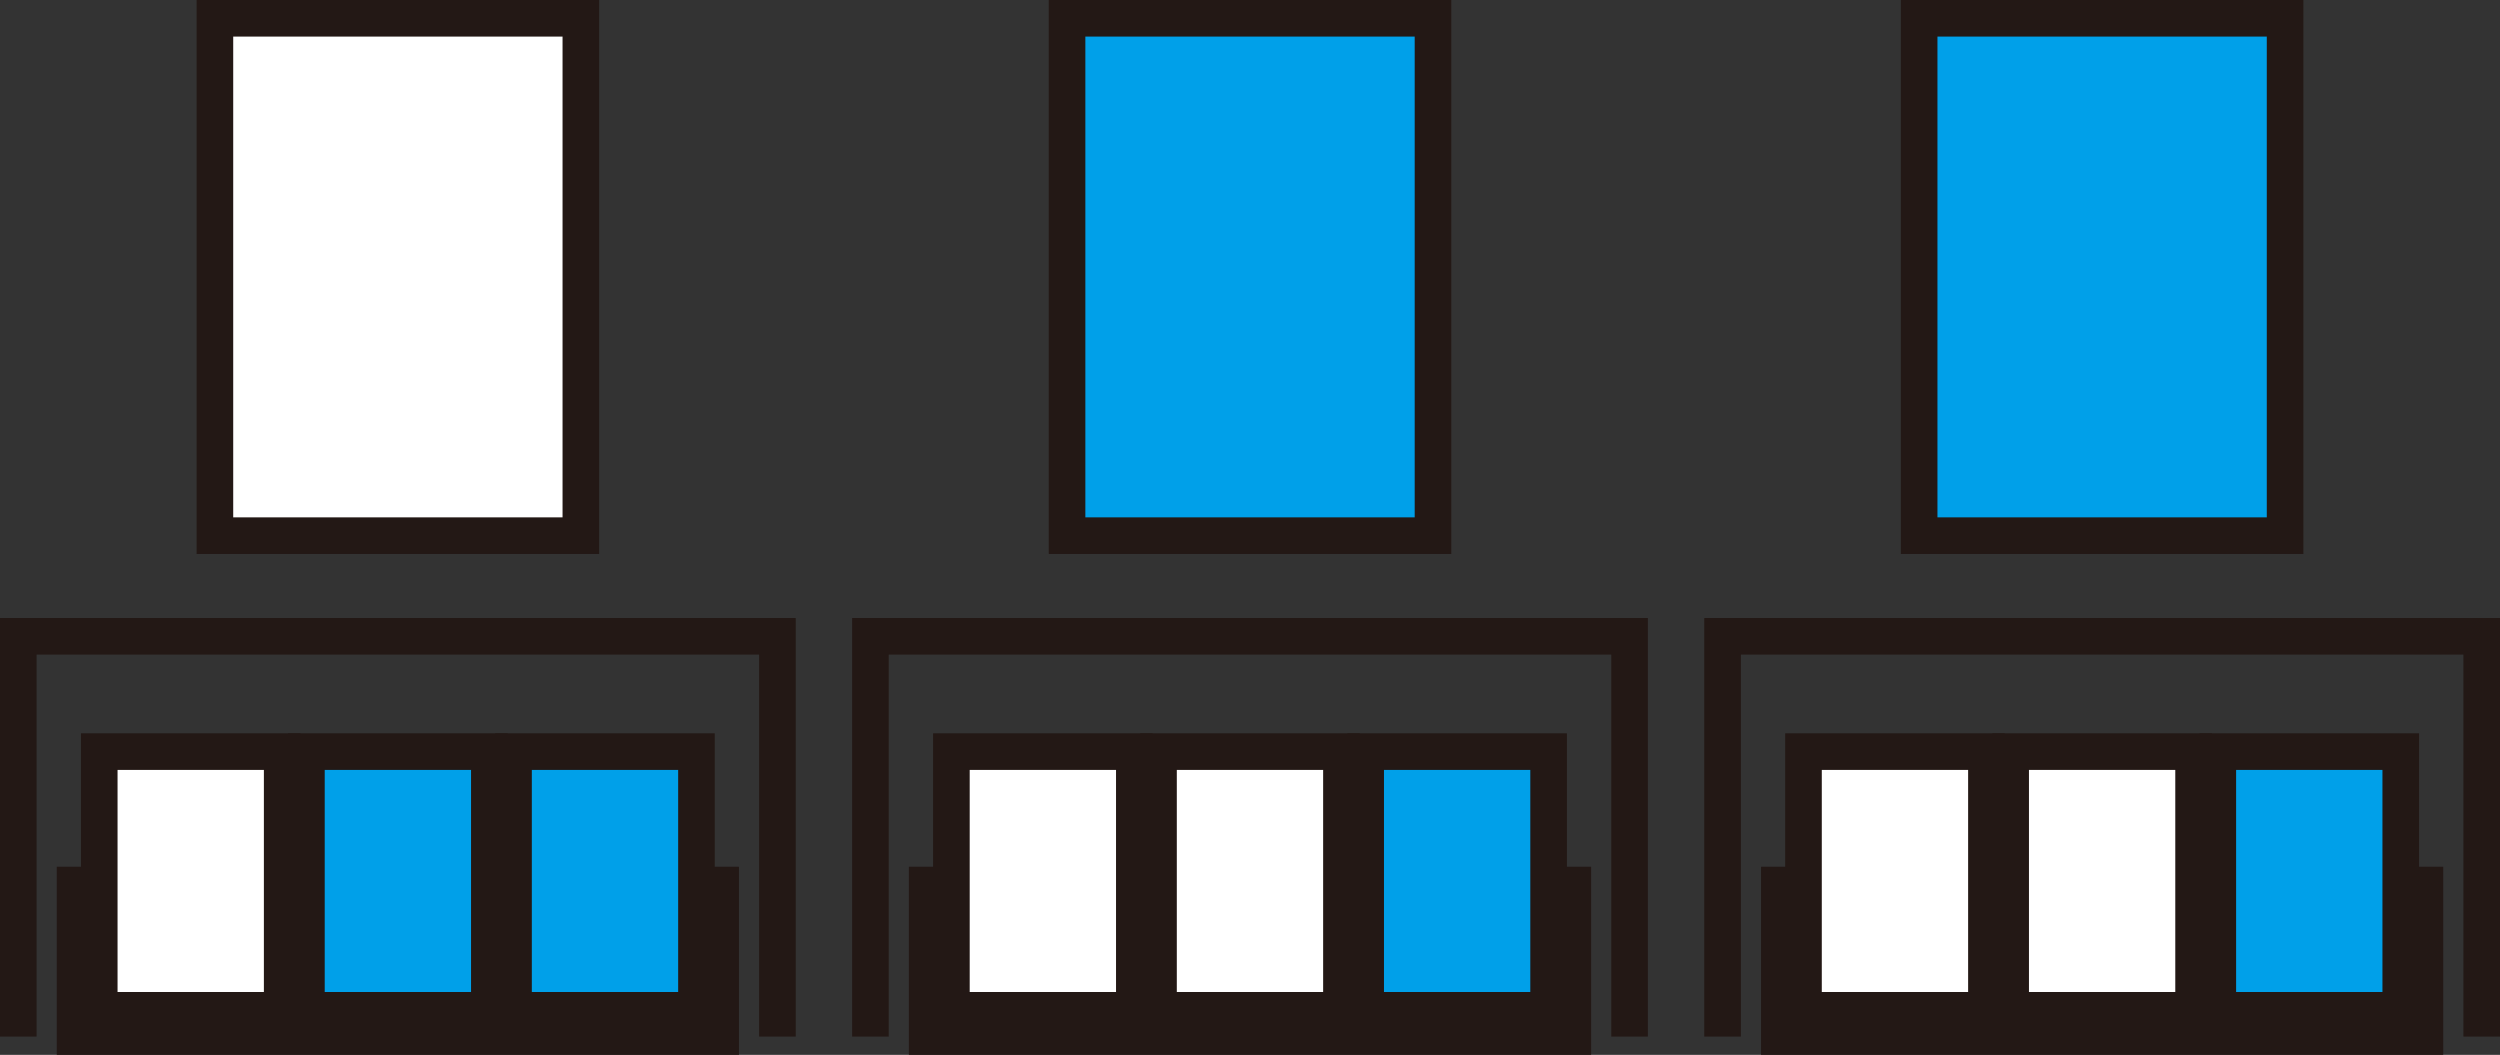 <svg id="Workplace" xmlns="http://www.w3.org/2000/svg" viewBox="0 0 48.416 20.429"><rect x="0" y="0" width="48.416" height="20.429" fill="#333333" stroke="none"/><title>2019追1A</title><g id="_1A_3_sb_wbb" data-name="1A_3_sb_wbb"><g id="_1A_3_dw" data-name="1A_3_dw"><rect x="4.162" y="0.354" width="7.087" height="10.02" fill="#fff" stroke="#231815" stroke-miterlimit="10" stroke-width="0.709"/><rect x="9.945" y="14.556" width="3.543" height="5.01" fill="#00a0e9" stroke="#231815" stroke-miterlimit="10" stroke-width="0.709"/><rect x="5.934" y="14.556" width="3.543" height="5.01" fill="#00a0e9" stroke="#231815" stroke-miterlimit="10" stroke-width="0.709"/><rect x="1.922" y="14.556" width="3.543" height="5.01" fill="#fff" stroke="#231815" stroke-miterlimit="10" stroke-width="0.709"/><polyline points="13.957 16.786 13.957 20.075 1.454 20.075 1.454 16.786" fill="none" stroke="#231815" stroke-miterlimit="10" stroke-width="0.709"/><polyline points="0.354 20.075 0.354 12.323 15.056 12.323 15.056 20.075" fill="none" stroke="#231815" stroke-miterlimit="10" stroke-width="0.709"/></g><g id="_1A_3_dw-2" data-name="1A_3_dw"><rect x="20.665" y="0.354" width="7.087" height="10.02" fill="#00a0e9" stroke="#231815" stroke-miterlimit="10" stroke-width="0.709"/><rect x="26.448" y="14.556" width="3.543" height="5.01" fill="#00a0e9" stroke="#231815" stroke-miterlimit="10" stroke-width="0.709"/><rect x="22.436" y="14.556" width="3.543" height="5.01" fill="#fff" stroke="#231815" stroke-miterlimit="10" stroke-width="0.709"/><rect x="18.425" y="14.556" width="3.543" height="5.01" fill="#fff" stroke="#231815" stroke-miterlimit="10" stroke-width="0.709"/><polyline points="30.46 16.786 30.46 20.075 17.956 20.075 17.956 16.786" fill="none" stroke="#231815" stroke-miterlimit="10" stroke-width="0.709"/><polyline points="16.857 20.075 16.857 12.323 31.559 12.323 31.559 20.075" fill="none" stroke="#231815" stroke-miterlimit="10" stroke-width="0.709"/></g><g id="_1A_3_dw-3" data-name="1A_3_dw"><rect x="37.167" y="0.354" width="7.087" height="10.02" fill="#00a0e9" stroke="#231815" stroke-miterlimit="10" stroke-width="0.709"/><rect x="42.951" y="14.556" width="3.543" height="5.01" fill="#00a0e9" stroke="#231815" stroke-miterlimit="10" stroke-width="0.709"/><rect x="38.939" y="14.556" width="3.543" height="5.01" fill="#fff" stroke="#231815" stroke-miterlimit="10" stroke-width="0.709"/><rect x="34.927" y="14.556" width="3.543" height="5.01" fill="#fff" stroke="#231815" stroke-miterlimit="10" stroke-width="0.709"/><polyline points="46.962 16.786 46.962 20.075 34.459 20.075 34.459 16.786" fill="none" stroke="#231815" stroke-miterlimit="10" stroke-width="0.709"/><polyline points="33.36 20.075 33.36 12.323 48.062 12.323 48.062 20.075" fill="none" stroke="#231815" stroke-miterlimit="10" stroke-width="0.709"/></g></g></svg>